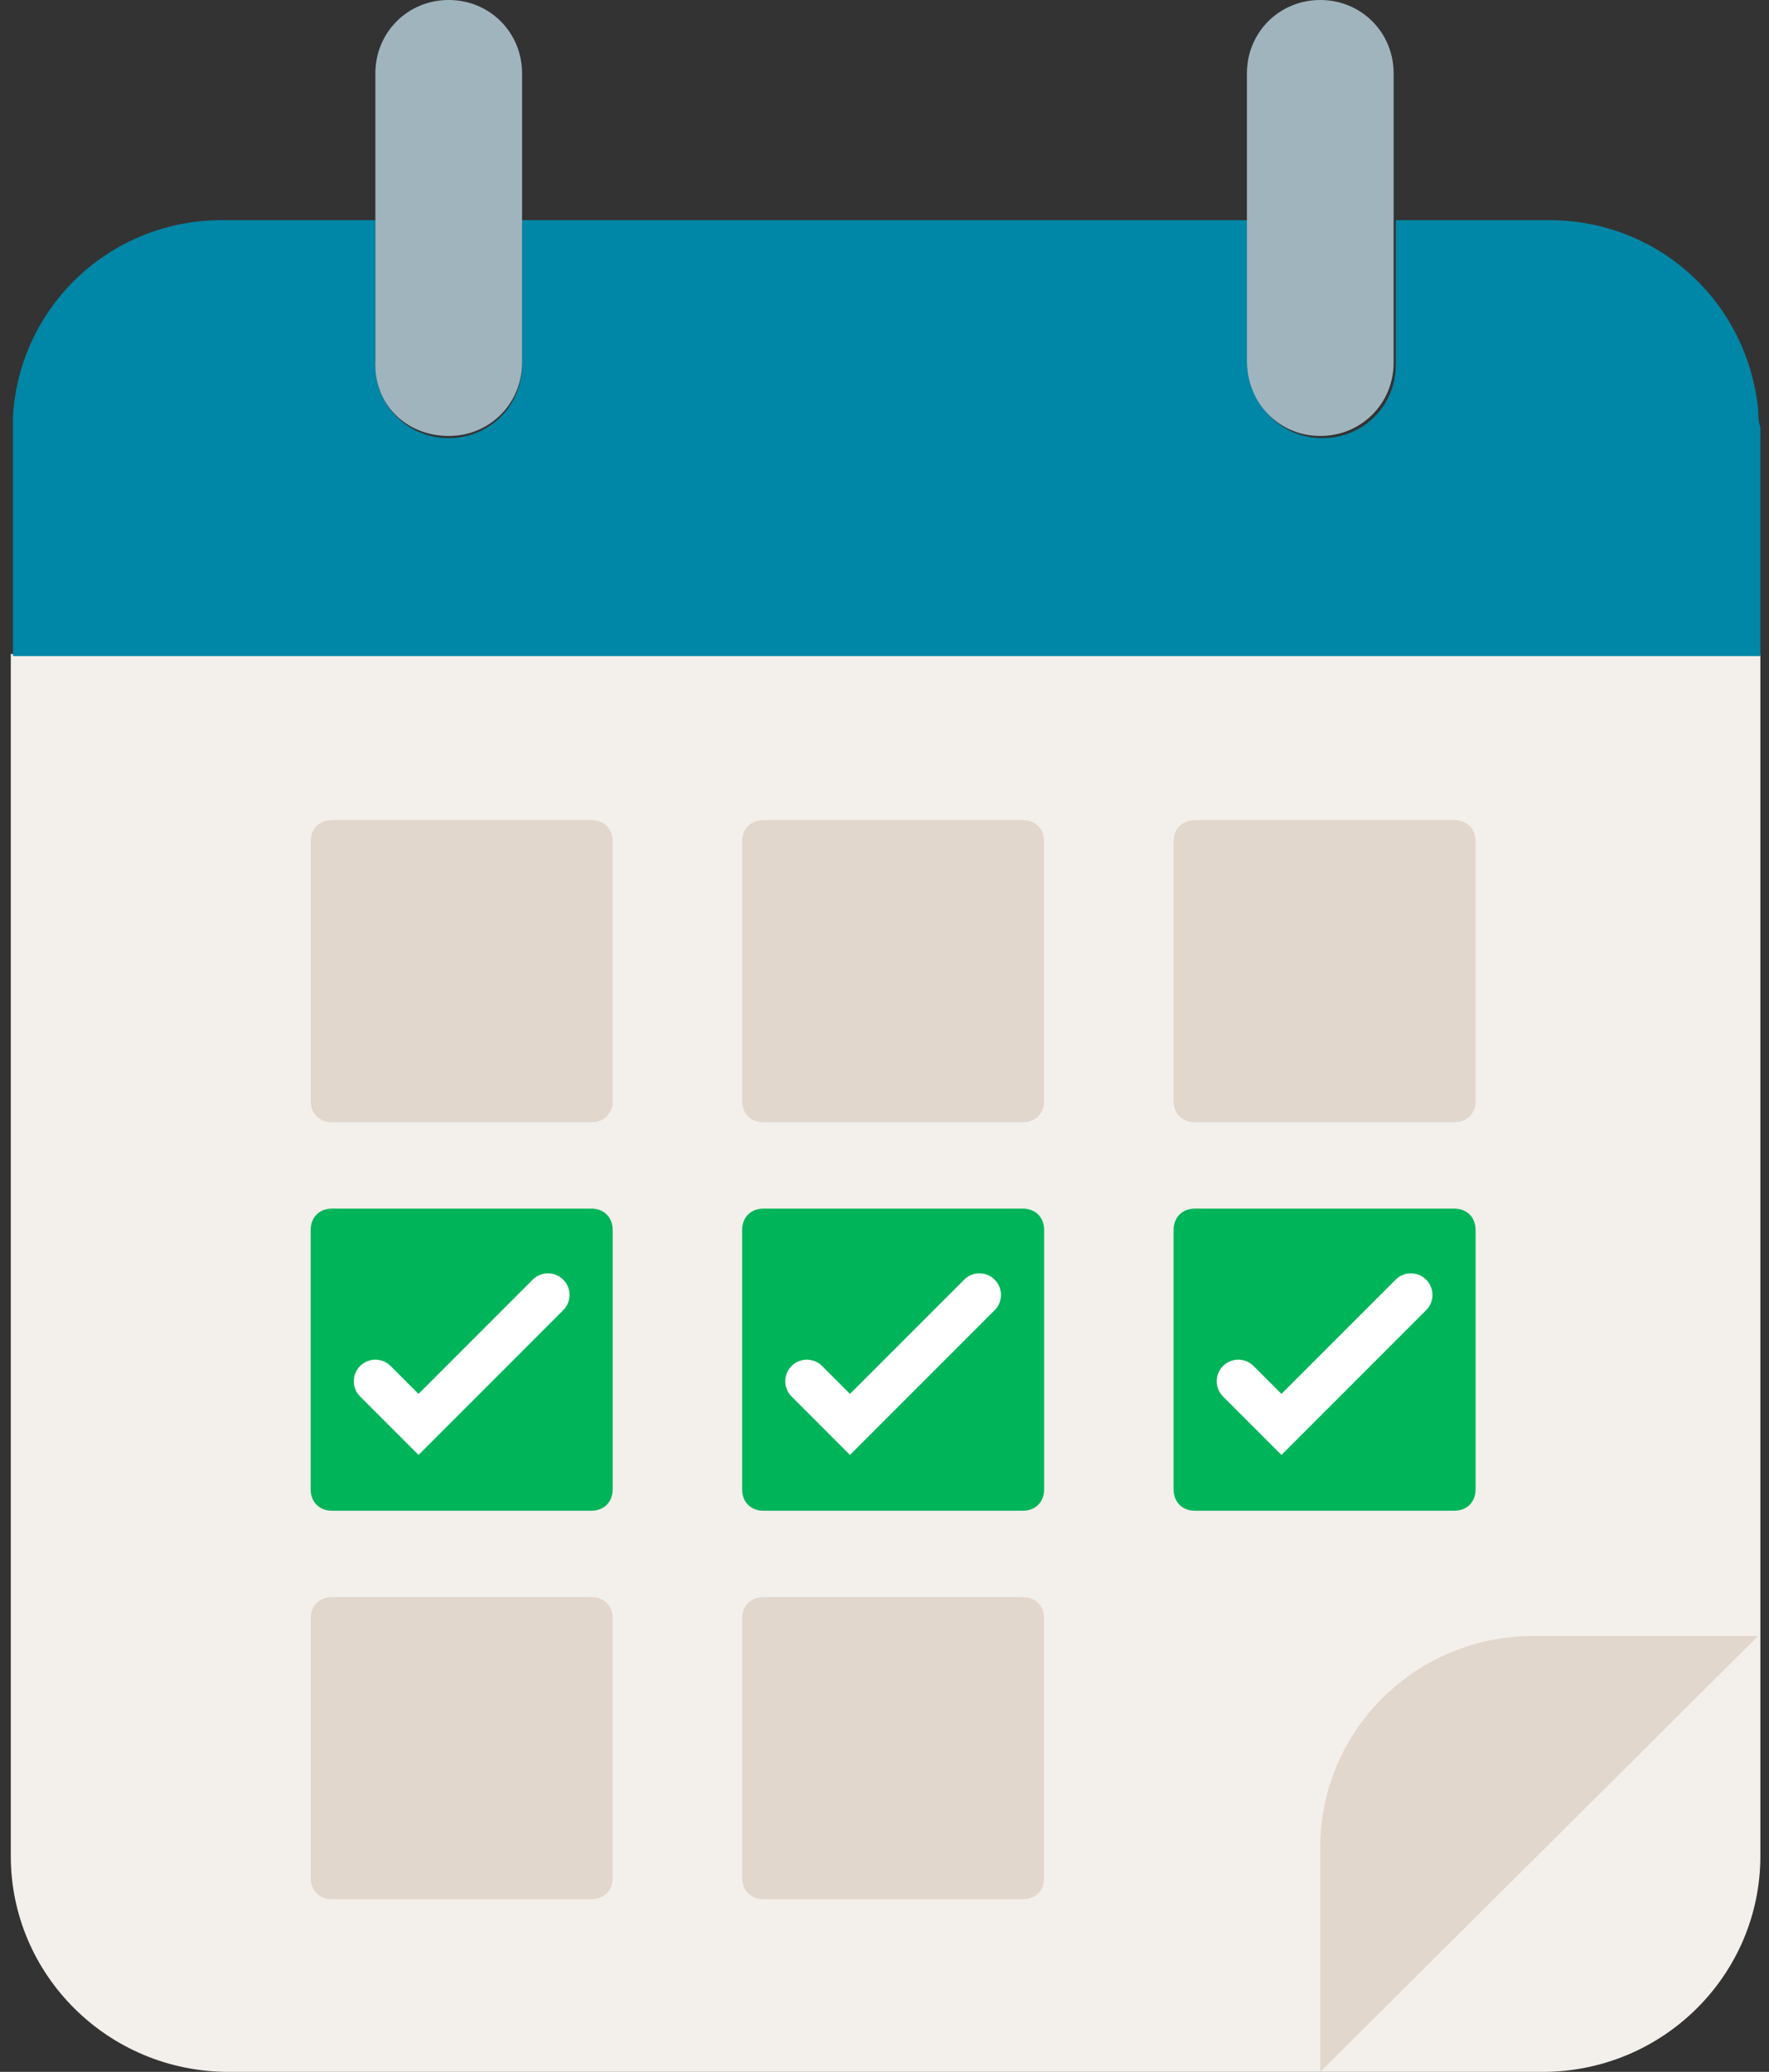 <?xml version="1.0" encoding="utf-8"?>
<!-- Generator: Adobe Illustrator 25.4.6, SVG Export Plug-In . SVG Version: 6.00 Build 0)  -->
<svg version="1.1" id="Layer_1" xmlns="http://www.w3.org/2000/svg" xmlns:xlink="http://www.w3.org/1999/xlink" x="0px" y="0px"
	 width="82px" height="96px" viewBox="0 0 82 96" style="enable-background:new 0 0 82 96;" xml:space="preserve">
<rect x="0" y="0" width="82" height="96" fill="#333333" stroke="none"/>
<style type="text/css">
	.st0{fill:#F3EFEB;}
	.st1{fill:#0086A6;}
	.st2{fill:#A0B4BE;}
	.st3{fill:#E1D7CD;}
	.st4{fill:#00B45A;}
	.st5{fill:none;stroke:#FFFFFF;stroke-width:2;stroke-linecap:round;}
	.st6{fill:none;stroke:#99E1BD;stroke-linecap:round;stroke-miterlimit:10;}
	.st7{fill:#FF8700;}
</style>
<path class="st0" d="M81.5,30.3h-81V86c0,5.5,4.5,10,10.1,10h60.9c5.6,0,10.1-4.5,10.1-10V30.3z"/>
<path class="st1" d="M81.5,19c-0.5-5-4.6-8.8-9.7-8.8h-7.1v6.7c0,1.9-1.5,3.4-3.4,3.4s-3.4-1.5-3.4-3.4v-6.7H24.2v6.7
	c0,1.9-1.5,3.4-3.4,3.4s-3.4-1.5-3.4-3.4v-6.7h-7.1c-5.2,0-9.4,4-9.7,9.1c0,0.2,0,0.4,0,0.6v10.5h81V19.8
	C81.5,19.5,81.5,19.2,81.5,19z"/>
<path class="st2" d="M61.2,20.2c1.9,0,3.4-1.5,3.4-3.4V3.4c0-1.9-1.5-3.4-3.4-3.4s-3.4,1.5-3.4,3.4v13.3
	C57.8,18.7,59.3,20.2,61.2,20.2z"/>
<path class="st2" d="M20.8,20.2c1.9,0,3.4-1.5,3.4-3.4V3.4c0-1.9-1.5-3.4-3.4-3.4s-3.4,1.5-3.4,3.4v13.3
	C17.3,18.7,18.8,20.2,20.8,20.2z"/>
<path class="st3" d="M71.1,75.8h10.4L61.2,96V85.6C61.2,80.2,65.6,75.8,71.1,75.8z"/>
<path class="st3" d="M15.4,38h12c0.6,0,1,0.4,1,1v12c0,0.6-0.4,1-1,1h-12c-0.6,0-1-0.4-1-1V39C14.4,38.4,14.8,38,15.4,38z"/>
<path class="st4" d="M15.4,56h12c0.6,0,1,0.4,1,1v12c0,0.6-0.4,1-1,1h-12c-0.6,0-1-0.4-1-1V57C14.4,56.4,14.8,56,15.4,56z"/>
<path class="st3" d="M15.4,74h12c0.6,0,1,0.4,1,1v12c0,0.6-0.4,1-1,1h-12c-0.6,0-1-0.4-1-1V75C14.4,74.4,14.8,74,15.4,74z"/>
<path class="st4" d="M35.4,56h12c0.6,0,1,0.4,1,1v12c0,0.6-0.4,1-1,1h-12c-0.6,0-1-0.4-1-1V57C34.4,56.4,34.8,56,35.4,56z"/>
<path class="st3" d="M35.4,38h12c0.6,0,1,0.4,1,1v12c0,0.6-0.4,1-1,1h-12c-0.6,0-1-0.4-1-1V39C34.4,38.4,34.8,38,35.4,38z"/>
<path class="st3" d="M35.4,74h12c0.6,0,1,0.4,1,1v12c0,0.6-0.4,1-1,1h-12c-0.6,0-1-0.4-1-1V75C34.4,74.4,34.8,74,35.4,74z"/>
<path class="st3" d="M55.4,38h12c0.6,0,1,0.4,1,1v12c0,0.6-0.4,1-1,1h-12c-0.6,0-1-0.4-1-1V39C54.4,38.4,54.8,38,55.4,38z"/>
<path class="st4" d="M55.4,56h12c0.6,0,1,0.4,1,1v12c0,0.6-0.4,1-1,1h-12c-0.6,0-1-0.4-1-1V57C54.4,56.4,54.8,56,55.4,56z"/>
<path class="st5" d="M57.4,64l2,2l6-6"/>
<path class="st5" d="M37.4,64l2,2l6-6"/>
<path class="st5" d="M17.4,64l2,2l6-6"/>
</svg>
